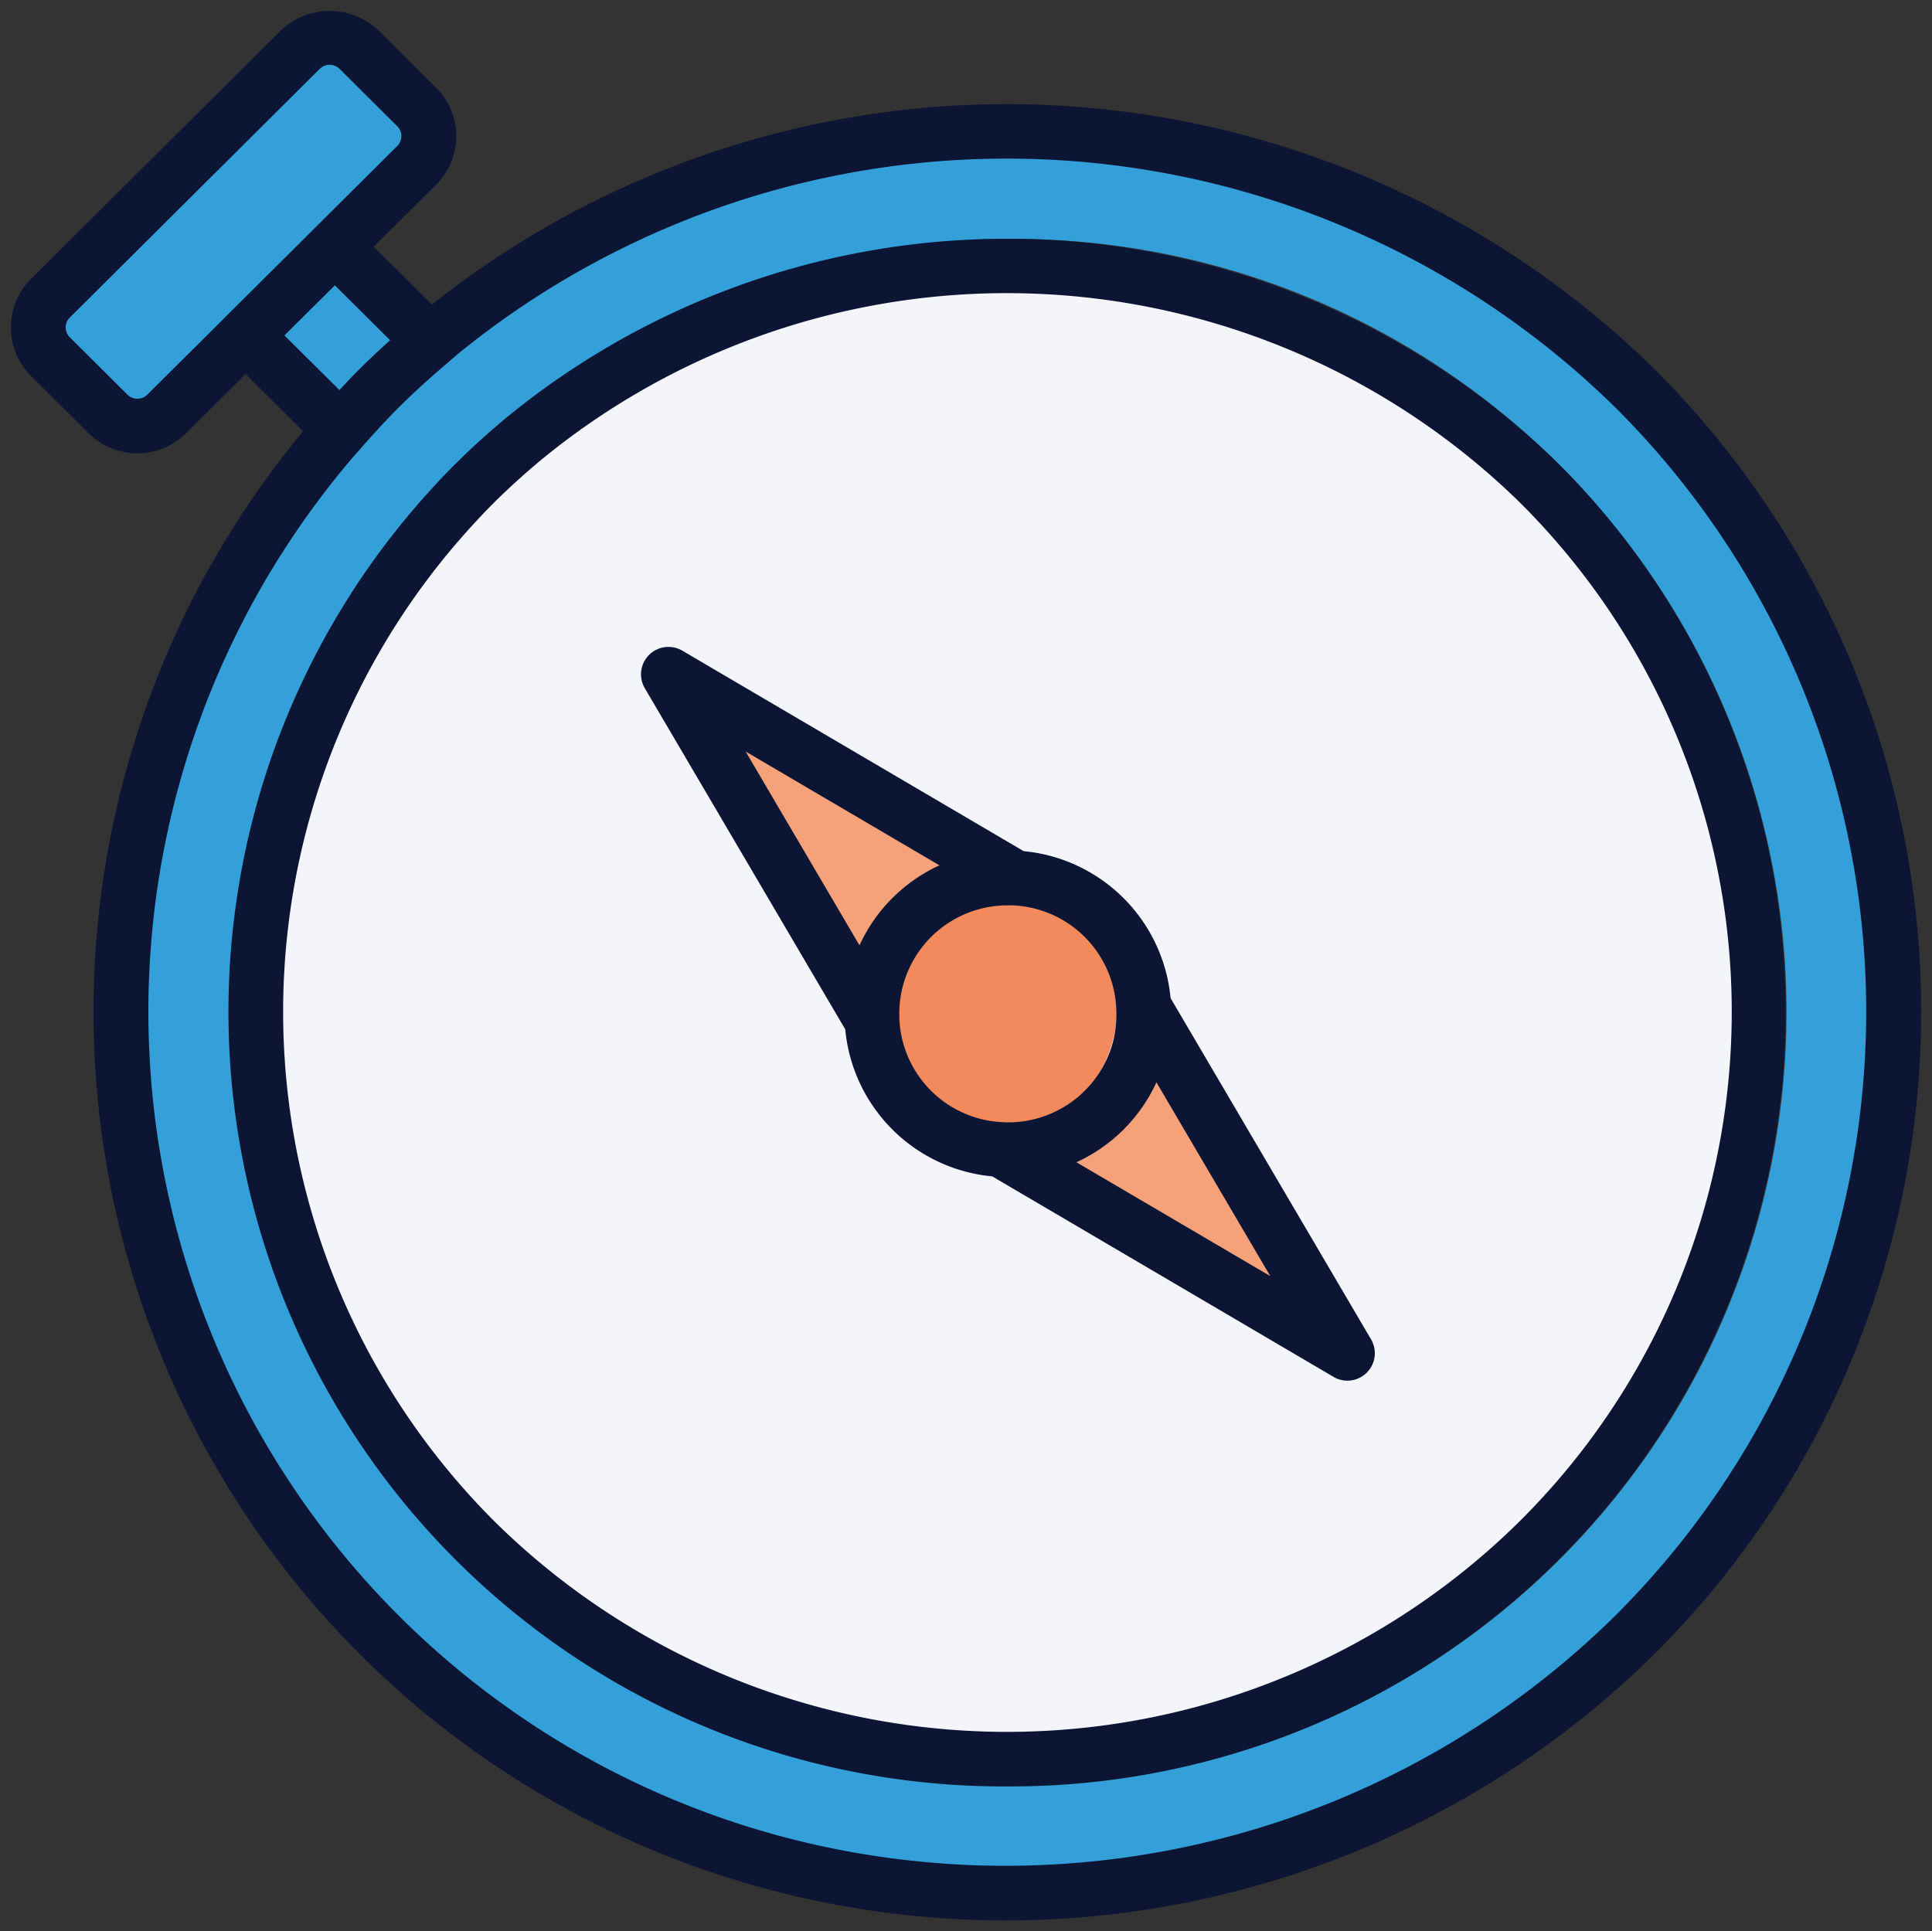 <svg xmlns="http://www.w3.org/2000/svg" width="89.024" height="89" viewBox="0 0 89.024 89">
  <rect x="0" y="0" width="89.024" height="89" fill="#333333" stroke="none"/>
  <g id="Group_891" data-name="Group 891" transform="translate(-4582.5 -1650.5)">
    <circle id="Ellipse_7" data-name="Ellipse 7" cx="35" cy="35" r="35" transform="translate(4594 1662)" fill="#f3f5fb"/>
    <ellipse id="Ellipse_6" data-name="Ellipse 6" cx="5.5" cy="6" rx="5.5" ry="6" transform="translate(4623 1690.765)" fill="#f28a5b"/>
    <path id="Path_667" data-name="Path 667" d="M4619.757,1688.725l8.413,14.1,2-4.01,4.165-2.2Z" transform="translate(-5.766 -6.11)" fill="#f5a27b"/>
    <path id="Path_668" data-name="Path 668" d="M4638.311,1712.491l3.923-1.719,2.2-3.544,8.936,14.384Z" transform="translate(-8.676 -9.108)" fill="#f5a27b"/>
    <path id="Path_666" data-name="Path 666" d="M4598.17,1670.6l-4.134-4.437-5.4,4.437-4.76-4.437,14.292-14.233,4.688,5.24-4.688,4.774,4.688,4.219Z" transform="translate(-0.138 -0.147)" fill="#34a0da"/>
    <path id="Ellipse_6-2" data-name="Ellipse 6" d="M37.814-3.5A41.511,41.511,0,1,1-3.5,38.011,41.459,41.459,0,0,1,37.814-3.5Zm0,77.151A35.641,35.641,0,1,0,2.4,38.011,35.567,35.567,0,0,0,37.814,73.651Z" transform="translate(4591.137 1659.137)" fill="#34a0da"/>
    <path id="Union_20" data-name="Union 20" d="M35.753,86.789A41.861,41.861,0,0,1,13.468,19.374l-2.649-2.635L8.077,19.466a3.188,3.188,0,0,1-4.492,0L.929,16.823a3.153,3.153,0,0,1,0-4.469L12.444.9a3.265,3.265,0,0,1,4.494,0l2.657,2.643a3.152,3.152,0,0,1,0,4.47L16.718,10.87,19.4,13.536a42.592,42.592,0,0,1,56.3,2.938,41.809,41.809,0,0,1,0,59.285A42.548,42.548,0,0,1,35.753,86.789ZM20.562,15.842l-.413.358c-.867.735-1.6,1.407-2.252,2.053-.53.526-1.086,1.126-1.752,1.884l-.311.351A39.345,39.345,0,0,0,36.358,84.346,40.018,40.018,0,0,0,73.907,73.979a39.3,39.3,0,0,0,0-55.726,40.021,40.021,0,0,0-53.345-2.411ZM14.232,2.675,2.717,14.133a.642.642,0,0,0,0,.911l2.656,2.643a.652.652,0,0,0,.915,0L9.9,14.094l.024-.025,4.111-4.09,3.77-3.751a.642.642,0,0,0,0-.91L15.148,2.675a.652.652,0,0,0-.916,0Zm.908,14.8c.338-.366.656-.7.967-1.006.421-.42.873-.846,1.369-1.29L14.93,12.649l-2.323,2.31Zm3.567-10.36H18.7Z" transform="translate(4583 1651)" fill="#0c1634" stroke="rgba(0,0,0,0)" stroke-miterlimit="10" stroke-width="1"/>
    <path id="Path_659" data-name="Path 659" d="M47.767,83.778a35.7,35.7,0,0,1-27.283-58.93c.664-.768,1.275-1.429,1.869-2.021.743-.737,1.533-1.452,2.417-2.185h0a36.355,36.355,0,0,1,48.41,2.185A35.7,35.7,0,0,1,47.767,83.778M26.391,22.571c-.825.685-1.561,1.349-2.249,2.033-.548.545-1.116,1.16-1.739,1.88a33.182,33.182,0,0,0,1.739,45.073,33.6,33.6,0,0,0,47.249,0,33.092,33.092,0,0,0,0-46.954,33.794,33.794,0,0,0-45-2.031Z" transform="translate(4581.135 1649.047)" fill="#0c1634" stroke="rgba(0,0,0,0)" stroke-width="1"/>
    <path id="Union_21" data-name="Union 21" d="M31.907,33.638,16.183,24.4a7.508,7.508,0,0,1-6.774-6.776L.175,1.907A1.264,1.264,0,0,1,1.906.175L17.629,9.411A7.508,7.508,0,0,1,24.4,16.185l9.236,15.723a1.264,1.264,0,0,1-1.732,1.73Zm-2.914-4.644-5.246-8.931h0l-.011.024-.007.016-.011.023-.009.018-.01.022-.008.017-.011.024-.007.014-.013.027h0a7.46,7.46,0,0,1-3.6,3.5ZM16.728,21.906a4.994,4.994,0,0,0,5.016-3.7A5.085,5.085,0,0,0,21.9,16.73a4.983,4.983,0,0,0-4.82-4.821c-.063,0-.124,0-.186,0A4.988,4.988,0,0,0,11.9,16.889q0,.1,0,.2v0A4.982,4.982,0,0,0,16.634,21.9h.012Q16.687,21.9,16.728,21.906Zm-6.663-8.154a7.491,7.491,0,0,1,3.684-3.687L4.82,4.821Z" transform="translate(4612.039 1680.313)" fill="#0c1634" stroke="rgba(0,0,0,0)" stroke-miterlimit="10" stroke-width="1"/>
    <rect id="Rectangle_457" data-name="Rectangle 457" width="88" height="87.999" transform="translate(4583 1651)" fill="none"/>
  </g>
</svg>
